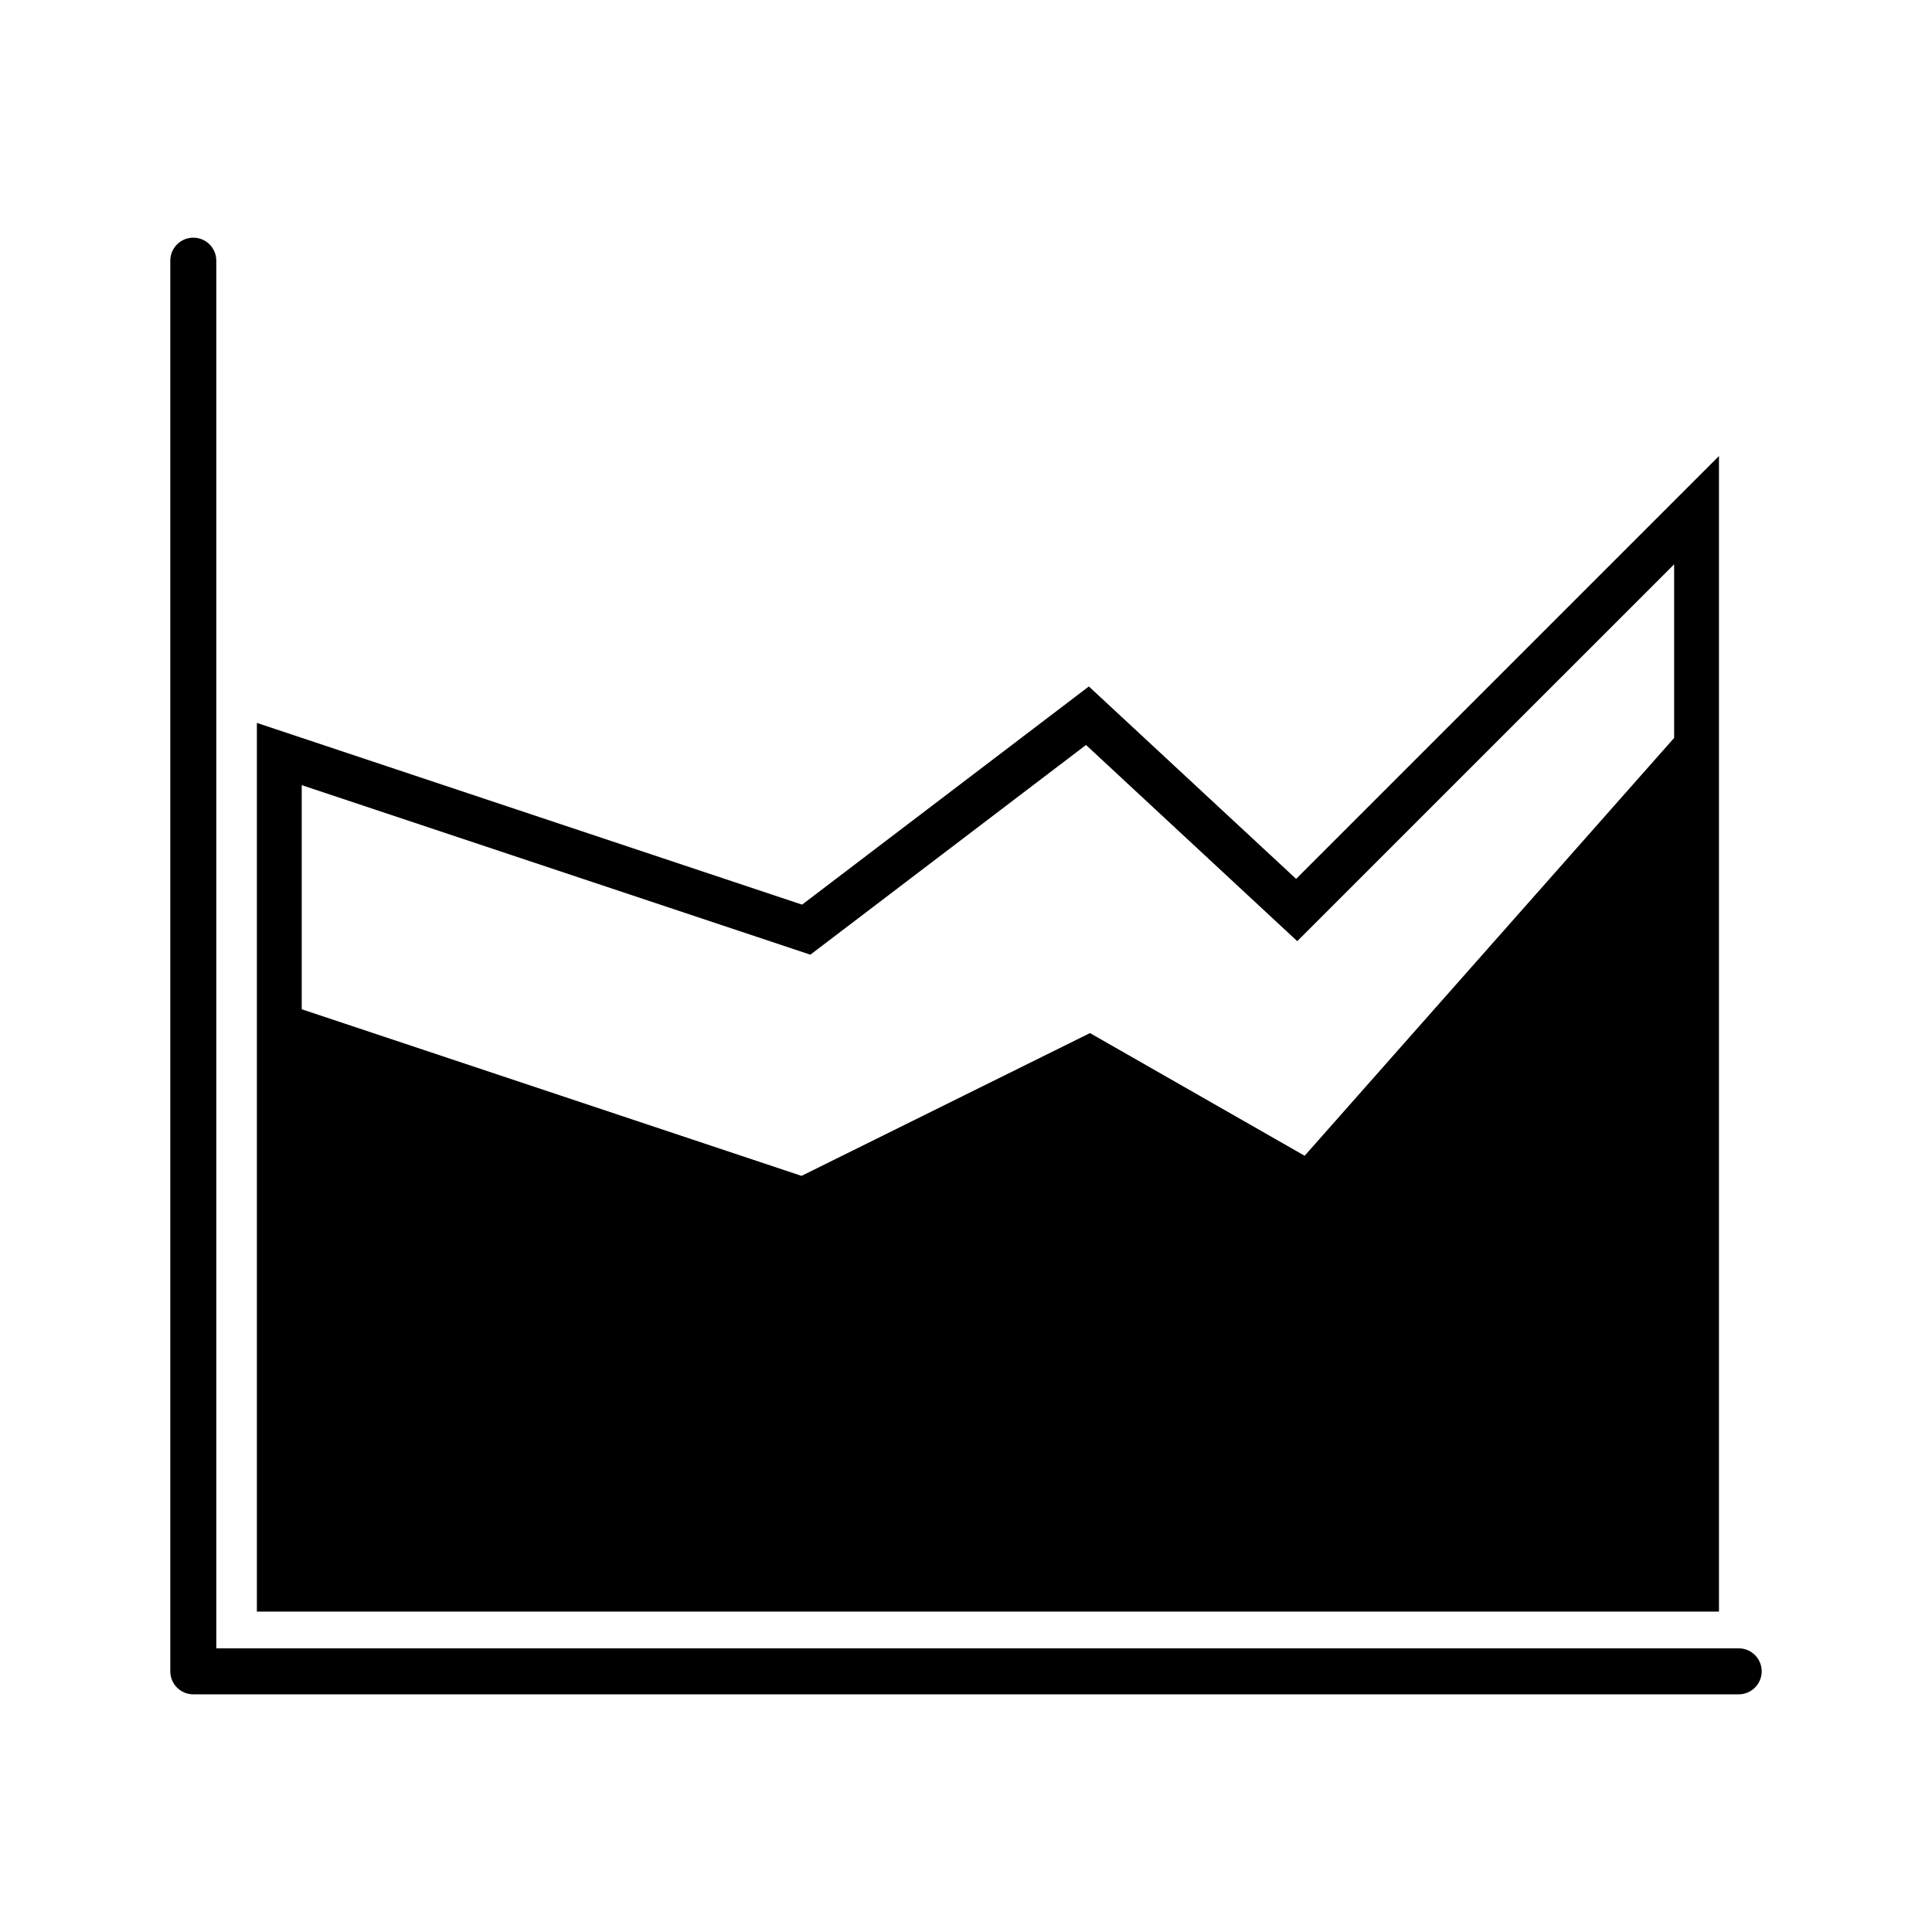 <?xml version="1.0" encoding="utf-8"?>
<!-- Generator: Adobe Illustrator 16.0.0, SVG Export Plug-In . SVG Version: 6.00 Build 0)  -->
<!DOCTYPE svg PUBLIC "-//W3C//DTD SVG 1.1//EN" "http://www.w3.org/Graphics/SVG/1.1/DTD/svg11.dtd">
<svg version="1.1" id="Layer_1" xmlns="http://www.w3.org/2000/svg" xmlns:xlink="http://www.w3.org/1999/xlink" x="0px" y="0px"
	 width="126px" height="126px" viewBox="0 0 126 126" enable-background="new 0 0 126 126" xml:space="preserve">
<g>
	<path d="M113.394,107.5H14.106V17c0-0.828-0.672-1.5-1.5-1.5s-1.5,0.672-1.5,1.5v92c0,0.828,0.672,1.5,1.5,1.5h100.787
		c0.828,0,1.5-0.672,1.5-1.5S114.222,107.5,113.394,107.5z"/>
	<path d="M112.106,29.742L84.529,57.319L71.013,44.769L52.309,58.998L16.753,47.146v57.958h95.354V29.742z M109.183,48.125
		l-24.097,27.25l-14-8l-18.813,9.313L19.677,65.822V51.204L52.85,62.262l17.976-13.677L84.604,61.38l24.579-24.577V48.125z"/>
</g>
</svg>
